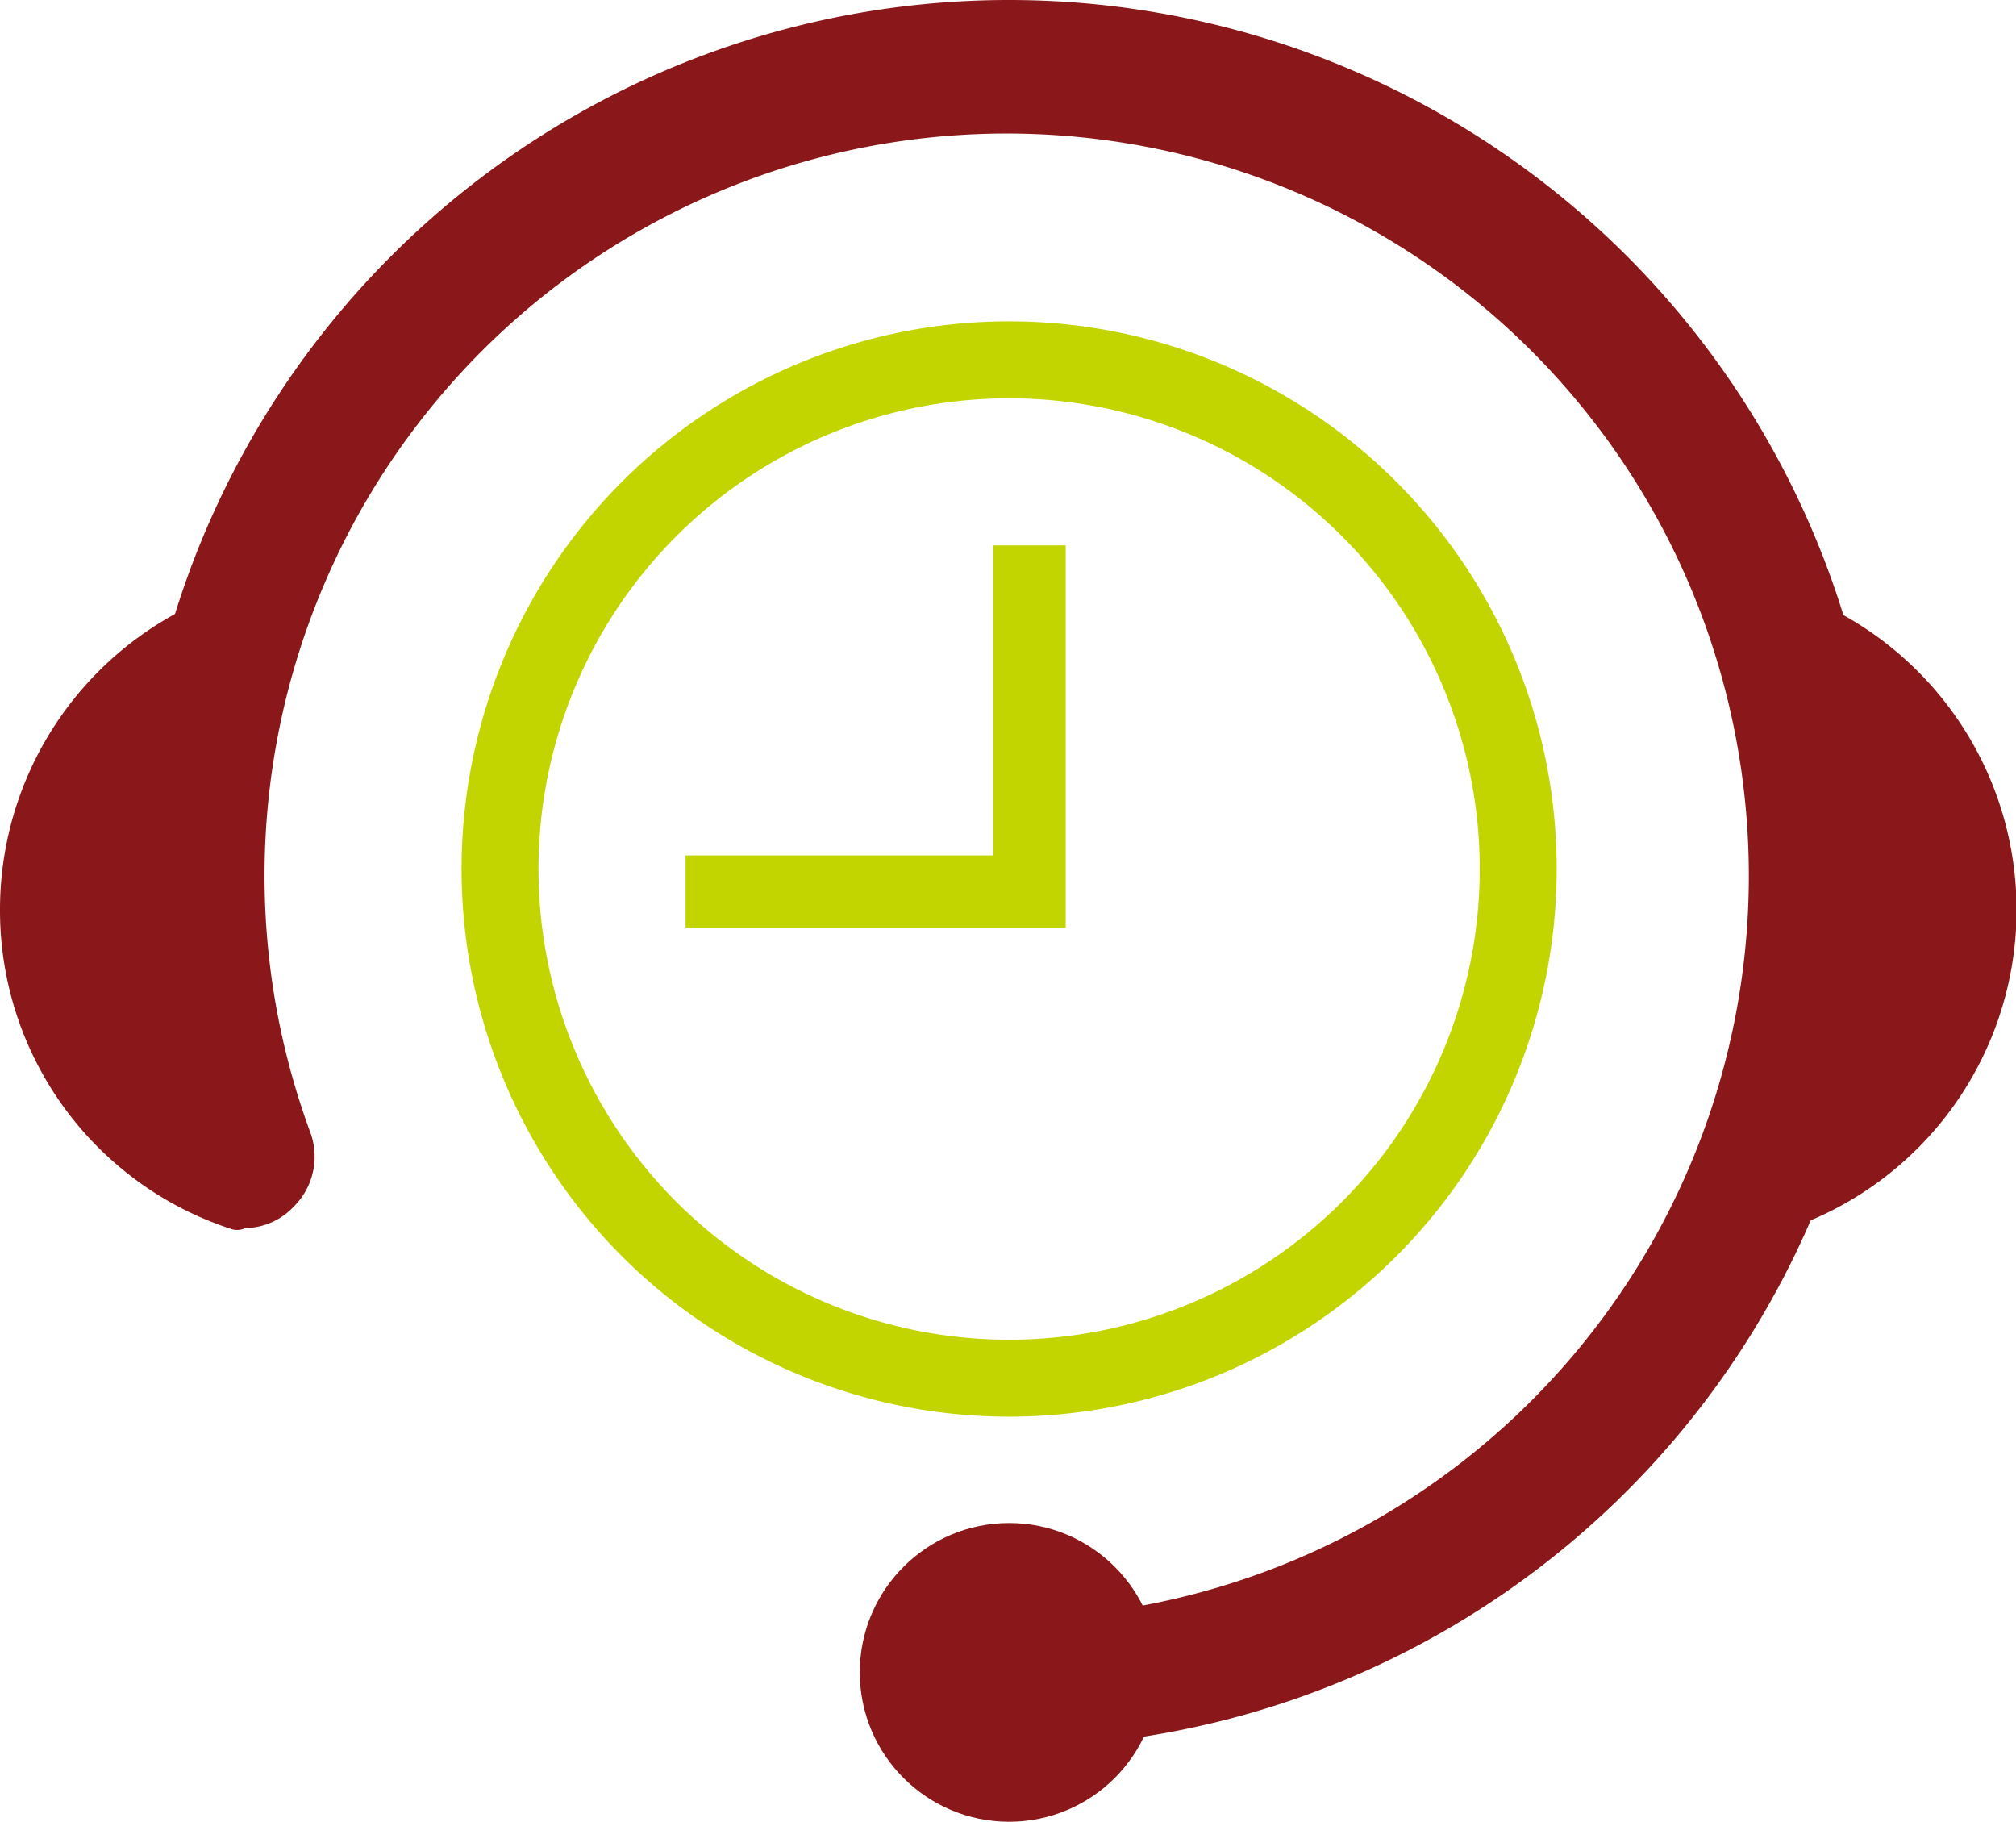 <?xml version="1.0" encoding="UTF-8"?> <svg xmlns="http://www.w3.org/2000/svg" viewBox="0 0 89.1 80.5"><defs><style>.a{fill:#8a181a}.b{fill:#c2d500}</style></defs><path class="a" d="M44.6 1.5A37 37 0 0 0 7.5 38.2a35.4 35.4 0 0 0 2.8 14.5 1.7 1.7 0 0 0 2.1-2.2 33 33 0 0 1-2.1-12.2 34.3 34.3 0 1 1 34.3 34.6v2.8a37.1 37.1 0 0 0 0-74.2Z"></path><path class="a" d="M44.6 77.2h-1.5v-5.7h1.5A32.8 32.8 0 1 0 13.7 50a3.1 3.1 0 0 1-.7 3.3 3 3 0 0 1-3.2.8l-.6-.2-.3-.6A38.6 38.6 0 0 1 44.6 0a38.6 38.6 0 0 1 0 77.2Z"></path><circle class="a" cx="44.6" cy="73.9" r="6.6"></circle><path class="a" d="M77.2 25.6a35.9 35.9 0 0 1 0 29.2 14.9 14.9 0 0 0 0-29.2ZM0 40.2a14.8 14.8 0 0 0 10.2 14.1.8.8 0 0 0 1-1.1 34.9 34.9 0 0 1-2.4-13 35.7 35.7 0 0 1 3.1-14.6A14.9 14.9 0 0 0 0 40.2Z"></path><path class="b" d="M44.6 14.2a24.2 24.2 0 1 0 24.2 24.2 24.2 24.2 0 0 0-24.2-24.2Zm0 45a20.8 20.8 0 1 1 20.8-20.8 20.8 20.8 0 0 1-20.8 20.8Z"></path><path class="b" d="M47.1 41H30.3v-3.2h13.6V24.1h3.2V41z"></path></svg> 
